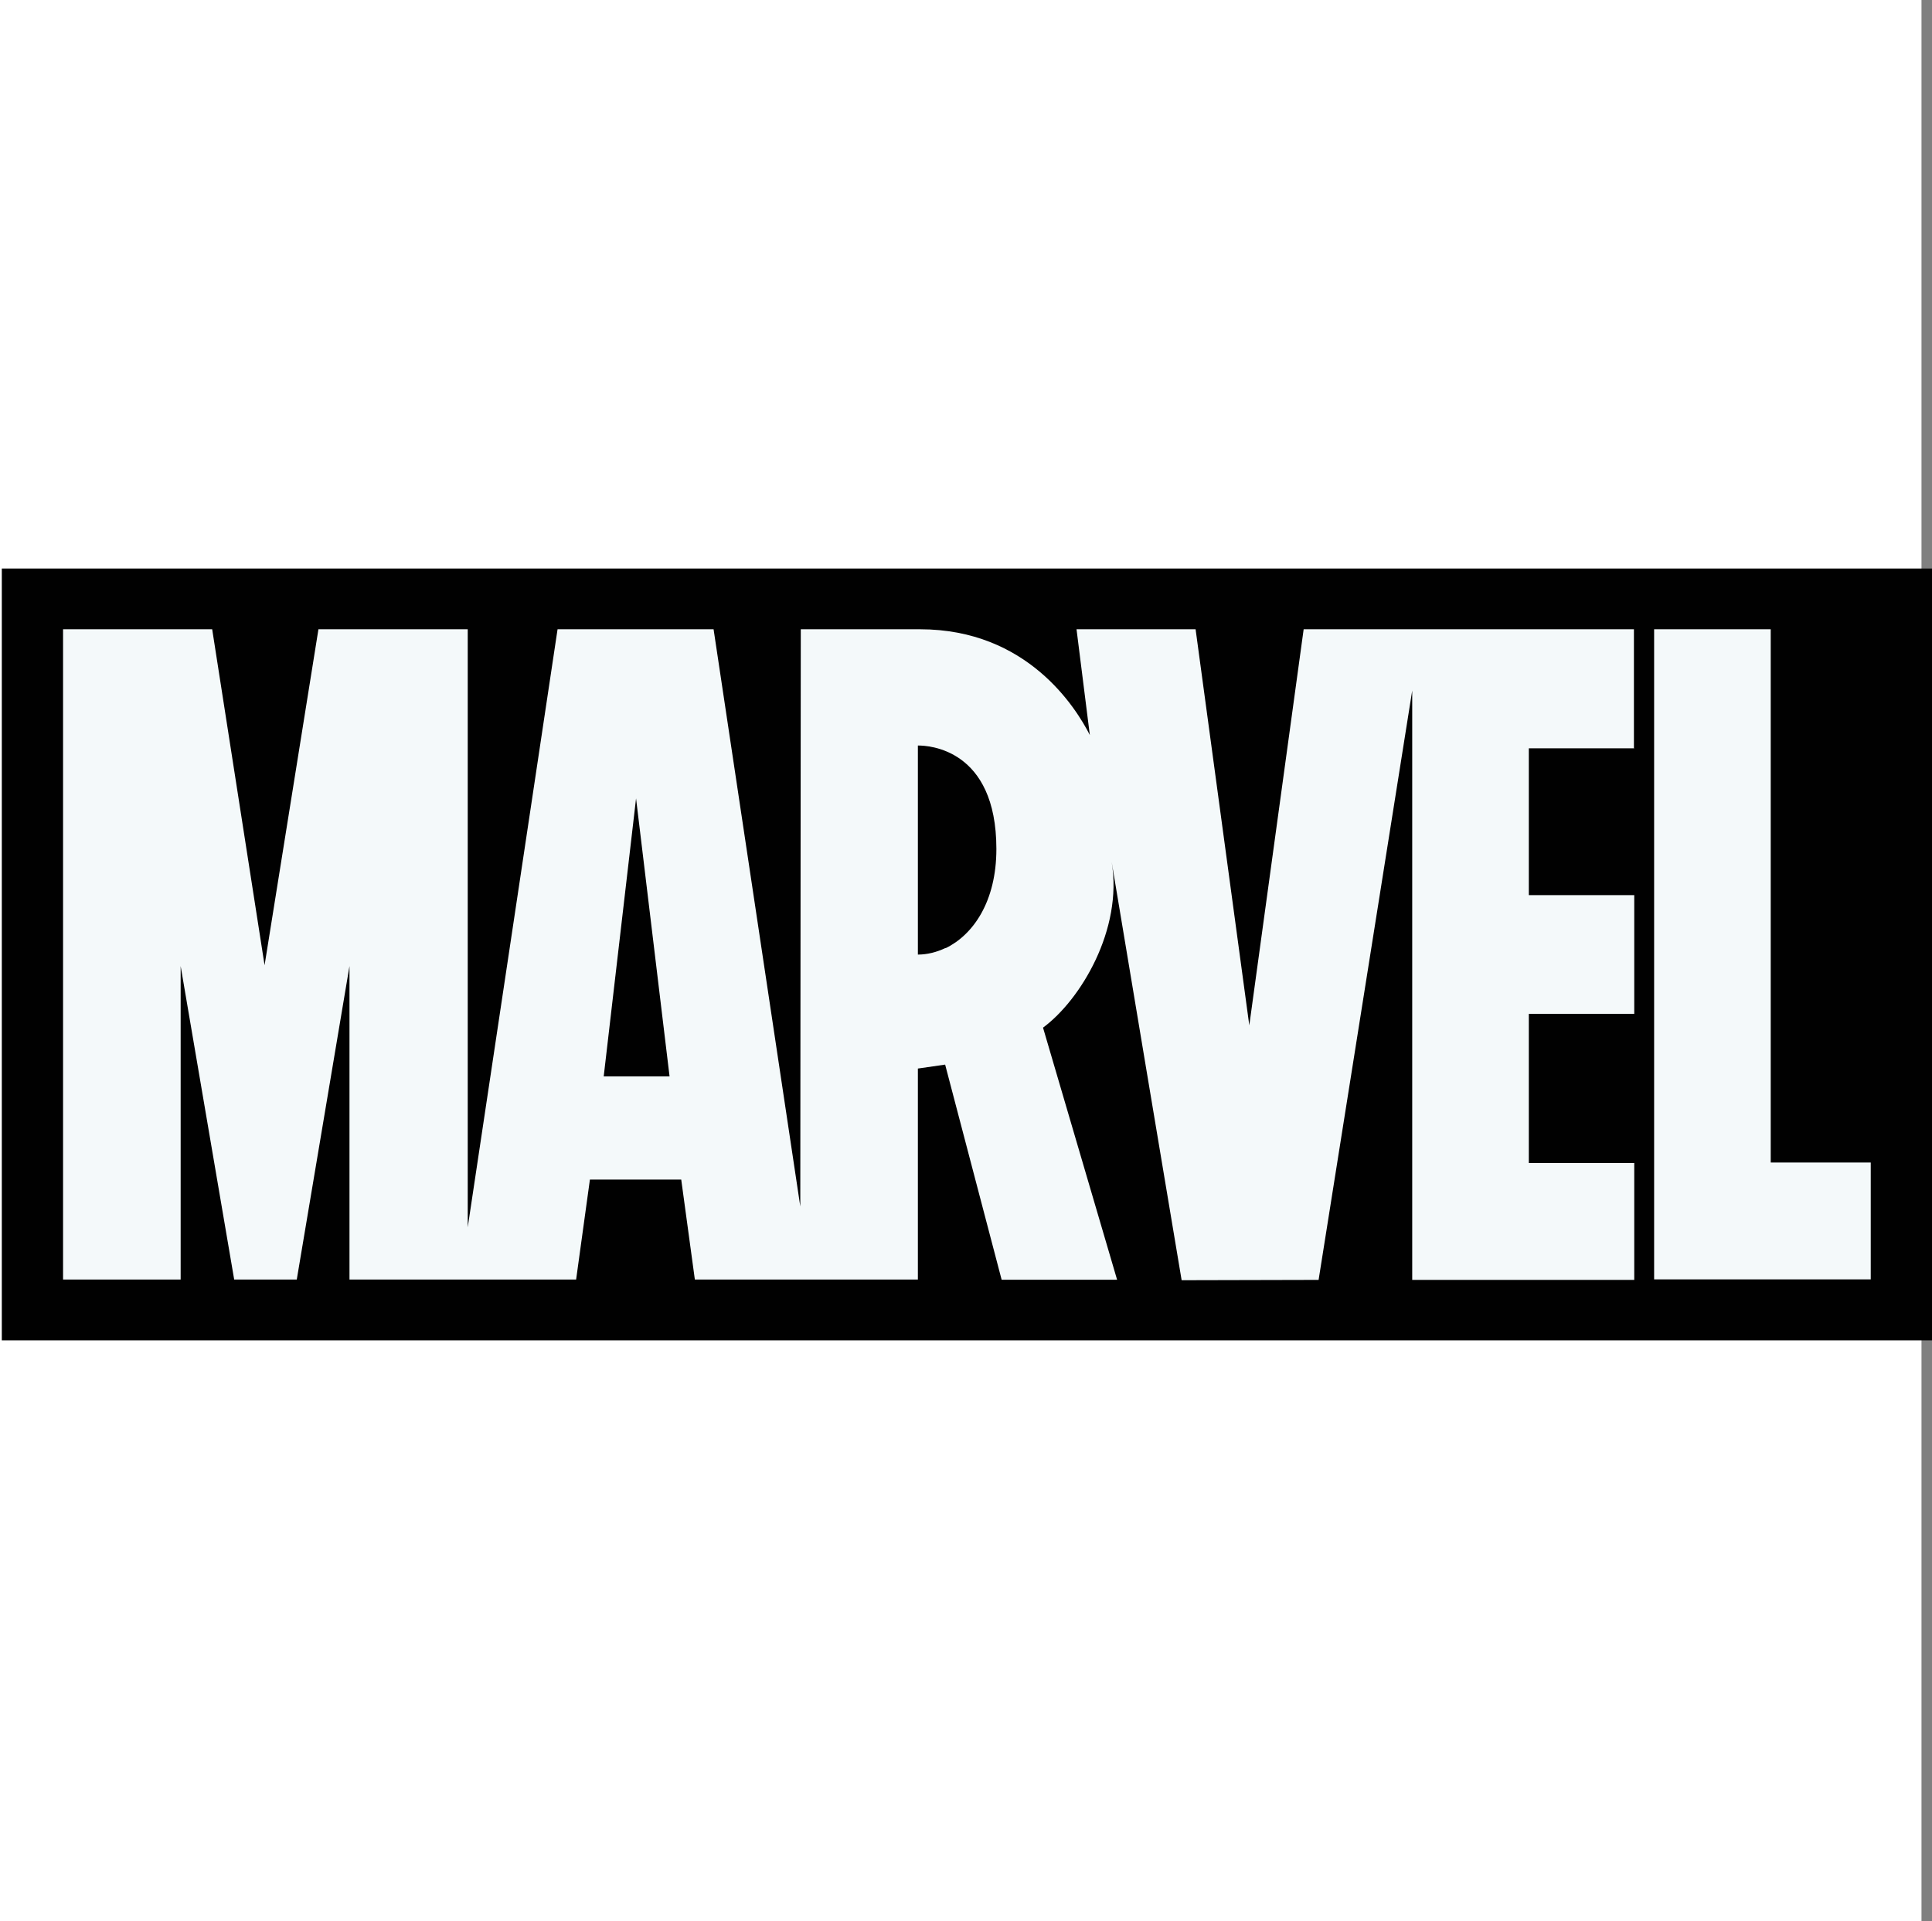 <?xml version="1.0" encoding="UTF-8"?><svg id="a" xmlns="http://www.w3.org/2000/svg" viewBox="0 0 117.64 117"><rect x="0" y="0" width="117.64" height="117" fill="#808080" stroke="none"/><rect width="117" height="117" fill="#fff"/><path d="M117.64,34.62H.11v47h117.53s0-47,0-47Z" fill="#010101"/><path d="M113.91,70.79v7.12h-13.19v-39.59h7.1v32.47h6.09ZM57.57,57.73c-.55.26-1.12.4-1.68.4v-12.73h.04c.56,0,4.74.17,4.74,6.3,0,3.21-1.42,5.23-3.09,6.04h0ZM36.76,65.55l1.97-16.93,2.04,16.93h-4.01ZM99.49,45.54v-7.22h-20.11l-3.31,24.12-3.27-24.12h-7.25l.81,6.44c-.84-1.65-3.8-6.44-10.34-6.44h-7.26l-.03,35.15-5.28-35.15h-9.5l-5.47,36.42v-36.42h-9.09l-3.28,20.46-3.19-20.46H3.84v39.6h7.16v-19.09l3.26,19.09h3.81l3.21-19.09v19.09h13.8l.84-6.09h5.56l.83,6.09h13.58v-12.85l1.66-.24,3.44,13.1h7.03l-4.51-15.35c2.29-1.69,4.87-5.98,4.18-10.09h0c0,.05,4.26,25.47,4.26,25.47l8.34-.02,5.7-35.89v35.89h13.52v-7.12h-6.42v-9.08h6.42v-7.23h-6.42v-8.94h6.42l-.02-.03Z" fill="#f4f9fa"/></svg>